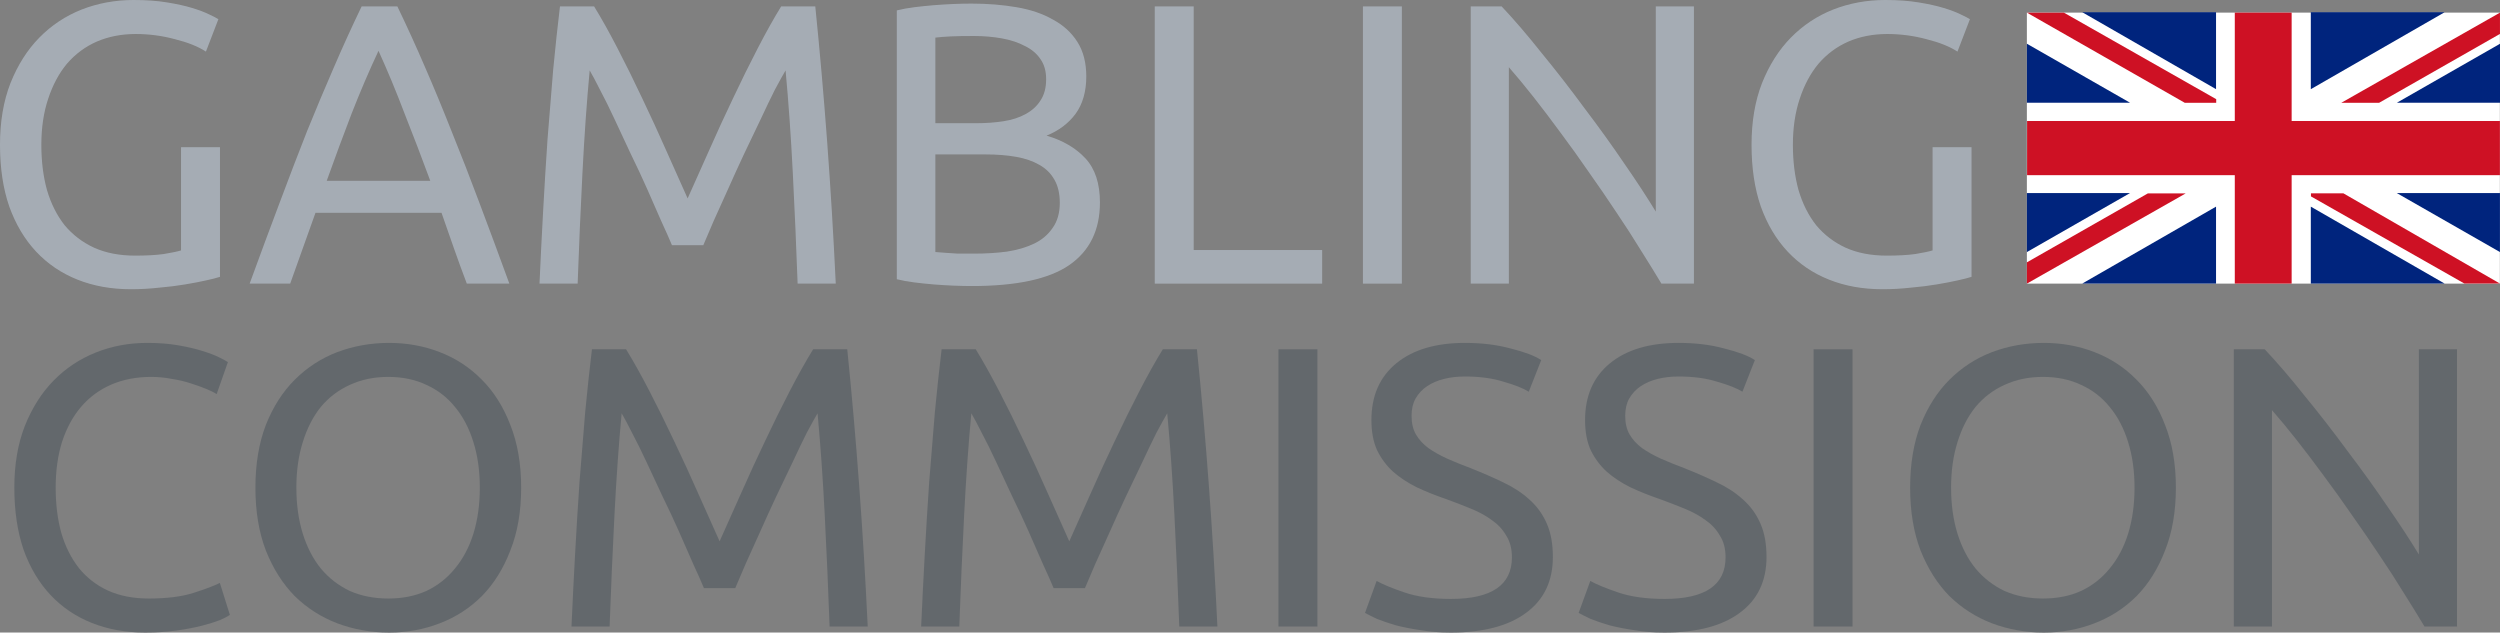 <svg width="498" height="126" viewBox="0 0 498 126" fill="none" xmlns="http://www.w3.org/2000/svg">
<rect x="0" y="0" width="498" height="126" fill="#808080" stroke="none"/>
<path d="M36.064 29.326H43.821V55.145C43.181 55.357 42.248 55.596 41.022 55.862C39.849 56.128 38.463 56.393 36.864 56.659C35.318 56.925 33.612 57.137 31.746 57.297C29.88 57.509 27.988 57.615 26.068 57.615C22.177 57.615 18.632 56.978 15.433 55.703C12.235 54.428 9.489 52.568 7.197 50.124C4.904 47.681 3.119 44.679 1.839 41.12C0.613 37.56 0 33.469 0 28.848C0 24.226 0.693 20.135 2.079 16.575C3.518 12.963 5.438 9.935 7.837 7.491C10.236 5.047 13.034 3.188 16.233 1.913C19.485 0.638 22.95 0 26.628 0C29.134 0 31.346 0.159 33.265 0.478C35.238 0.797 36.917 1.169 38.303 1.594C39.689 2.019 40.809 2.444 41.661 2.869C42.568 3.294 43.181 3.613 43.501 3.825L41.022 10.28C39.476 9.271 37.423 8.447 34.864 7.81C32.306 7.119 29.694 6.774 27.028 6.774C24.203 6.774 21.617 7.278 19.271 8.288C16.979 9.297 15.007 10.758 13.354 12.671C11.755 14.583 10.502 16.921 9.596 19.683C8.689 22.393 8.236 25.447 8.236 28.848C8.236 32.141 8.61 35.143 9.356 37.852C10.155 40.562 11.328 42.899 12.874 44.865C14.474 46.778 16.419 48.265 18.712 49.328C21.057 50.39 23.803 50.921 26.948 50.921C29.187 50.921 31.079 50.815 32.626 50.603C34.225 50.337 35.371 50.098 36.064 49.885V29.326Z" fill="#A5ACB4"/>
<path d="M92.989 56.5C92.082 54.109 91.23 51.771 90.43 49.487C89.63 47.149 88.804 44.785 87.951 42.395H62.842L57.804 56.5H49.728C51.86 50.656 53.859 45.263 55.725 40.323C57.591 35.329 59.404 30.601 61.163 26.138C62.975 21.675 64.761 17.425 66.52 13.388C68.28 9.297 70.119 5.259 72.038 1.275H79.155C81.074 5.259 82.913 9.297 84.672 13.388C86.432 17.425 88.191 21.675 89.95 26.138C91.763 30.601 93.602 35.329 95.468 40.323C97.333 45.263 99.332 50.656 101.465 56.5H92.989ZM85.712 36.02C84.006 31.398 82.3 26.935 80.594 22.632C78.942 18.275 77.209 14.105 75.397 10.12C73.531 14.105 71.745 18.275 70.039 22.632C68.386 26.935 66.734 31.398 65.081 36.02H85.712Z" fill="#A5ACB4"/>
<path d="M133.857 48.849C133.324 47.574 132.605 45.954 131.698 43.988C130.845 42.023 129.912 39.898 128.9 37.613C127.887 35.329 126.794 32.991 125.621 30.601C124.502 28.157 123.435 25.872 122.422 23.747C121.41 21.569 120.45 19.63 119.544 17.93C118.691 16.23 117.998 14.928 117.465 14.025C116.878 20.294 116.398 27.094 116.025 34.426C115.652 41.704 115.332 49.062 115.066 56.5H107.469C107.682 51.718 107.922 46.91 108.189 42.076C108.455 37.188 108.749 32.407 109.068 27.732C109.442 23.004 109.815 18.408 110.188 13.946C110.614 9.483 111.068 5.259 111.547 1.275H118.344C119.784 3.613 121.33 6.375 122.982 9.563C124.635 12.75 126.287 16.097 127.94 19.604C129.593 23.057 131.192 26.537 132.738 30.043C134.284 33.496 135.697 36.657 136.976 39.526C138.255 36.657 139.668 33.496 141.214 30.043C142.76 26.537 144.359 23.057 146.012 19.604C147.665 16.097 149.317 12.75 150.97 9.563C152.622 6.375 154.168 3.613 155.608 1.275H162.405C164.217 19.072 165.577 37.48 166.483 56.5H158.886C158.62 49.062 158.3 41.704 157.927 34.426C157.554 27.094 157.074 20.294 156.487 14.025C155.954 14.928 155.235 16.23 154.328 17.93C153.475 19.63 152.542 21.569 151.53 23.747C150.517 25.872 149.424 28.157 148.251 30.601C147.131 32.991 146.065 35.329 145.052 37.613C144.04 39.898 143.08 42.023 142.174 43.988C141.321 45.954 140.628 47.574 140.095 48.849H133.857Z" fill="#A5ACB4"/>
<path d="M193.598 56.978C192.479 56.978 191.253 56.951 189.92 56.898C188.641 56.845 187.334 56.765 186.002 56.659C184.722 56.553 183.443 56.42 182.163 56.261C180.884 56.101 179.711 55.889 178.645 55.623V2.072C179.711 1.806 180.884 1.594 182.163 1.434C183.443 1.275 184.722 1.142 186.002 1.036C187.334 0.93 188.641 0.85 189.92 0.797C191.199 0.744 192.399 0.717 193.518 0.717C196.717 0.717 199.702 0.956 202.474 1.434C205.3 1.913 207.725 2.736 209.751 3.905C211.83 5.02 213.456 6.508 214.629 8.367C215.802 10.227 216.388 12.511 216.388 15.221C216.388 18.249 215.669 20.746 214.229 22.711C212.79 24.624 210.871 26.058 208.472 27.015C211.724 27.971 214.309 29.485 216.228 31.557C218.147 33.629 219.107 36.551 219.107 40.323C219.107 45.848 217.055 50.018 212.95 52.834C208.898 55.596 202.448 56.978 193.598 56.978ZM186.322 30.76V50.204C186.908 50.257 187.601 50.31 188.401 50.364C189.094 50.417 189.893 50.47 190.8 50.523C191.759 50.523 192.852 50.523 194.078 50.523C196.37 50.523 198.529 50.39 200.555 50.124C202.634 49.806 204.447 49.274 205.993 48.531C207.539 47.787 208.765 46.751 209.671 45.423C210.631 44.095 211.111 42.421 211.111 40.402C211.111 38.596 210.764 37.082 210.071 35.86C209.378 34.585 208.365 33.576 207.032 32.832C205.753 32.088 204.207 31.557 202.394 31.238C200.582 30.919 198.556 30.76 196.317 30.76H186.322ZM186.322 24.544H194.478C196.397 24.544 198.21 24.411 199.916 24.146C201.621 23.88 203.087 23.402 204.314 22.711C205.593 22.021 206.579 21.118 207.272 20.002C208.019 18.886 208.392 17.479 208.392 15.778C208.392 14.185 208.019 12.857 207.272 11.794C206.526 10.678 205.486 9.802 204.154 9.164C202.874 8.474 201.355 7.969 199.596 7.65C197.836 7.331 195.971 7.172 193.998 7.172C192.026 7.172 190.48 7.199 189.36 7.252C188.241 7.305 187.228 7.385 186.322 7.491V24.544Z" fill="#A5ACB4"/>
<path d="M263.374 49.806V56.5H230.028V1.275H237.785V49.806H263.374Z" fill="#A5ACB4"/>
<path d="M271.494 1.275H279.251V56.5H271.494V1.275Z" fill="#A5ACB4"/>
<path d="M330.952 56.5C329.779 54.534 328.42 52.329 326.874 49.885C325.381 47.442 323.755 44.918 321.996 42.315C320.237 39.659 318.398 36.976 316.479 34.266C314.613 31.557 312.747 28.954 310.881 26.457C309.015 23.907 307.203 21.516 305.444 19.285C303.684 17.053 302.058 15.088 300.566 13.388V56.5H292.969V1.275H299.126C301.632 3.931 304.297 7.039 307.123 10.599C310.002 14.105 312.827 17.744 315.599 21.516C318.425 25.235 321.063 28.901 323.516 32.513C326.021 36.126 328.127 39.34 329.833 42.156V1.275H337.429V56.5H330.952Z" fill="#A5ACB4"/>
<path d="M384.971 29.326H392.728V55.145C392.088 55.357 391.155 55.596 389.929 55.862C388.756 56.128 387.37 56.393 385.771 56.659C384.225 56.925 382.519 57.137 380.653 57.297C378.788 57.509 376.895 57.615 374.976 57.615C371.084 57.615 367.539 56.978 364.341 55.703C361.142 54.428 358.397 52.568 356.104 50.124C353.812 47.681 352.026 44.679 350.747 41.12C349.52 37.56 348.907 33.469 348.907 28.848C348.907 24.226 349.6 20.135 350.986 16.575C352.426 12.963 354.345 9.935 356.744 7.491C359.143 5.047 361.942 3.188 365.14 1.913C368.392 0.638 371.857 0 375.536 0C378.041 0 380.254 0.159 382.173 0.478C384.145 0.797 385.824 1.169 387.21 1.594C388.596 2.019 389.716 2.444 390.569 2.869C391.475 3.294 392.088 3.613 392.408 3.825L389.929 10.28C388.383 9.271 386.331 8.447 383.772 7.81C381.213 7.119 378.601 6.774 375.935 6.774C373.11 6.774 370.524 7.278 368.179 8.288C365.887 9.297 363.914 10.758 362.262 12.671C360.662 14.583 359.409 16.921 358.503 19.683C357.597 22.393 357.144 25.447 357.144 28.848C357.144 32.141 357.517 35.143 358.263 37.852C359.063 40.562 360.236 42.899 361.782 44.865C363.381 46.778 365.327 48.265 367.619 49.328C369.965 50.39 372.71 50.921 375.855 50.921C378.094 50.921 379.987 50.815 381.533 50.603C383.132 50.337 384.278 50.098 384.971 49.885V29.326Z" fill="#A5ACB4"/>
<path d="M28.923 126C25.031 126 21.486 125.363 18.288 124.088C15.089 122.813 12.344 120.953 10.051 118.509C7.759 116.066 5.973 113.064 4.694 109.504C3.468 105.892 2.854 101.775 2.854 97.153C2.854 92.531 3.548 88.44 4.934 84.88C6.373 81.268 8.292 78.24 10.691 75.796C13.09 73.352 15.889 71.493 19.087 70.218C22.286 68.943 25.698 68.305 29.323 68.305C31.615 68.305 33.667 68.465 35.48 68.783C37.346 69.102 38.945 69.474 40.278 69.899C41.664 70.324 42.783 70.749 43.636 71.174C44.489 71.599 45.076 71.918 45.396 72.13L43.157 78.505C42.677 78.187 41.984 77.841 41.078 77.469C40.171 77.097 39.132 76.726 37.959 76.354C36.839 75.982 35.587 75.69 34.201 75.477C32.868 75.212 31.508 75.079 30.122 75.079C27.19 75.079 24.552 75.583 22.206 76.593C19.86 77.602 17.861 79.063 16.209 80.976C14.556 82.888 13.277 85.226 12.37 87.988C11.517 90.698 11.091 93.753 11.091 97.153C11.091 100.446 11.464 103.448 12.21 106.157C13.01 108.867 14.183 111.204 15.729 113.17C17.275 115.083 19.194 116.57 21.486 117.633C23.832 118.695 26.551 119.227 29.643 119.227C33.214 119.227 36.173 118.855 38.519 118.111C40.864 117.367 42.623 116.703 43.796 116.119L45.795 122.494C45.422 122.759 44.756 123.105 43.796 123.53C42.837 123.902 41.637 124.273 40.198 124.645C38.758 125.017 37.079 125.336 35.16 125.602C33.241 125.867 31.162 126 28.923 126Z" fill="#63686C"/>
<path d="M50.88 97.153C50.88 92.424 51.573 88.254 52.959 84.641C54.398 81.029 56.318 78.027 58.717 75.637C61.169 73.193 63.994 71.36 67.193 70.138C70.445 68.916 73.883 68.305 77.508 68.305C81.08 68.305 84.438 68.916 87.584 70.138C90.782 71.36 93.581 73.193 95.98 75.637C98.379 78.027 100.271 81.029 101.657 84.641C103.097 88.254 103.816 92.424 103.816 97.153C103.816 101.881 103.097 106.051 101.657 109.664C100.271 113.276 98.379 116.305 95.98 118.748C93.581 121.139 90.782 122.945 87.584 124.167C84.438 125.389 81.08 126 77.508 126C73.883 126 70.445 125.389 67.193 124.167C63.994 122.945 61.169 121.139 58.717 118.748C56.318 116.305 54.398 113.276 52.959 109.664C51.573 106.051 50.88 101.881 50.88 97.153ZM59.036 97.153C59.036 100.5 59.463 103.554 60.316 106.317C61.169 109.026 62.368 111.337 63.914 113.25C65.513 115.162 67.433 116.65 69.672 117.712C71.964 118.722 74.523 119.227 77.348 119.227C80.174 119.227 82.706 118.722 84.945 117.712C87.184 116.65 89.076 115.162 90.622 113.25C92.222 111.337 93.448 109.026 94.301 106.317C95.154 103.554 95.58 100.5 95.58 97.153C95.58 93.806 95.154 90.778 94.301 88.068C93.448 85.305 92.222 82.968 90.622 81.055C89.076 79.143 87.184 77.682 84.945 76.672C82.706 75.61 80.174 75.079 77.348 75.079C74.523 75.079 71.964 75.61 69.672 76.672C67.433 77.682 65.513 79.143 63.914 81.055C62.368 82.968 61.169 85.305 60.316 88.068C59.463 90.778 59.036 93.806 59.036 97.153Z" fill="#63686C"/>
<path d="M140.226 117.155C139.693 115.88 138.973 114.259 138.067 112.294C137.214 110.328 136.281 108.203 135.268 105.918C134.255 103.634 133.162 101.296 131.99 98.906C130.87 96.462 129.804 94.178 128.791 92.052C127.778 89.874 126.819 87.935 125.912 86.235C125.059 84.535 124.366 83.234 123.833 82.331C123.247 88.599 122.767 95.4 122.394 102.731C122.021 110.009 121.701 117.367 121.434 124.805H113.838C114.051 120.023 114.291 115.215 114.557 110.381C114.824 105.493 115.117 100.712 115.437 96.037C115.81 91.309 116.183 86.713 116.556 82.251C116.983 77.788 117.436 73.565 117.916 69.58H124.713C126.152 71.918 127.698 74.68 129.351 77.868C131.003 81.055 132.656 84.402 134.309 87.909C135.961 91.362 137.56 94.842 139.106 98.348C140.652 101.801 142.065 104.962 143.345 107.831C144.624 104.962 146.037 101.801 147.583 98.348C149.129 94.842 150.728 91.362 152.381 87.909C154.033 84.402 155.686 81.055 157.338 77.868C158.991 74.68 160.537 71.918 161.976 69.58H168.773C170.586 87.377 171.945 105.786 172.851 124.805H165.255C164.988 117.367 164.668 110.009 164.295 102.731C163.922 95.4 163.442 88.599 162.856 82.331C162.323 83.234 161.603 84.535 160.697 86.235C159.844 87.935 158.911 89.874 157.898 92.052C156.885 94.178 155.792 96.462 154.62 98.906C153.5 101.296 152.434 103.634 151.421 105.918C150.408 108.203 149.449 110.328 148.542 112.294C147.689 114.259 146.996 115.88 146.463 117.155H140.226Z" fill="#63686C"/>
<path d="M209.882 117.155C209.349 115.88 208.63 114.259 207.723 112.294C206.87 110.328 205.938 108.203 204.925 105.918C203.912 103.634 202.819 101.296 201.646 98.906C200.527 96.462 199.46 94.178 198.448 92.052C197.435 89.874 196.475 87.935 195.569 86.235C194.716 84.535 194.023 83.234 193.49 82.331C192.903 88.599 192.424 95.4 192.05 102.731C191.677 110.009 191.357 117.367 191.091 124.805H183.494C183.707 120.023 183.947 115.215 184.214 110.381C184.48 105.493 184.774 100.712 185.093 96.037C185.467 91.309 185.84 86.713 186.213 82.251C186.639 77.788 187.093 73.565 187.572 69.58H194.369C195.809 71.918 197.355 74.68 199.007 77.868C200.66 81.055 202.313 84.402 203.965 87.909C205.618 91.362 207.217 94.842 208.763 98.348C210.309 101.801 211.722 104.962 213.001 107.831C214.281 104.962 215.693 101.801 217.239 98.348C218.785 94.842 220.384 91.362 222.037 87.909C223.69 84.402 225.342 81.055 226.995 77.868C228.647 74.68 230.193 71.918 231.633 69.58H238.43C240.242 87.377 241.602 105.786 242.508 124.805H234.911C234.645 117.367 234.325 110.009 233.952 102.731C233.579 95.4 233.099 88.599 232.512 82.331C231.979 83.234 231.26 84.535 230.353 86.235C229.5 87.935 228.568 89.874 227.555 92.052C226.542 94.178 225.449 96.462 224.276 98.906C223.157 101.296 222.09 103.634 221.078 105.918C220.065 108.203 219.105 110.328 218.199 112.294C217.346 114.259 216.653 115.88 216.12 117.155H209.882Z" fill="#63686C"/>
<path d="M254.67 69.58H262.427V124.805H254.67V69.58Z" fill="#63686C"/>
<path d="M289.019 119.306C297.122 119.306 301.174 116.544 301.174 111.019C301.174 109.318 300.801 107.884 300.054 106.715C299.361 105.493 298.402 104.457 297.176 103.607C295.949 102.704 294.537 101.934 292.937 101.296C291.391 100.659 289.739 100.021 287.98 99.384C285.954 98.693 284.035 97.923 282.222 97.073C280.41 96.17 278.837 95.134 277.504 93.965C276.172 92.743 275.105 91.309 274.306 89.662C273.559 88.015 273.186 86.023 273.186 83.685C273.186 78.851 274.839 75.079 278.144 72.369C281.449 69.66 286.007 68.305 291.818 68.305C295.176 68.305 298.215 68.677 300.934 69.421C303.706 70.112 305.732 70.882 307.011 71.732L304.532 78.027C303.413 77.337 301.734 76.672 299.495 76.035C297.309 75.344 294.75 74.999 291.818 74.999C290.325 74.999 288.939 75.158 287.66 75.477C286.38 75.796 285.261 76.274 284.301 76.912C283.342 77.549 282.569 78.373 281.982 79.382C281.449 80.338 281.183 81.48 281.183 82.809C281.183 84.296 281.476 85.545 282.062 86.554C282.649 87.563 283.475 88.466 284.541 89.263C285.607 90.007 286.833 90.698 288.22 91.335C289.659 91.973 291.232 92.61 292.937 93.248C295.336 94.204 297.522 95.16 299.495 96.117C301.52 97.073 303.253 98.215 304.692 99.543C306.185 100.871 307.331 102.465 308.131 104.325C308.93 106.131 309.33 108.336 309.33 110.939C309.33 115.773 307.544 119.492 303.973 122.095C300.454 124.698 295.47 126 289.019 126C286.833 126 284.808 125.841 282.942 125.522C281.129 125.256 279.503 124.938 278.064 124.566C276.625 124.141 275.372 123.716 274.306 123.291C273.293 122.813 272.493 122.414 271.907 122.095L274.226 115.72C275.452 116.411 277.318 117.181 279.823 118.031C282.329 118.881 285.394 119.306 289.019 119.306Z" fill="#63686C"/>
<path d="M331.578 119.306C339.681 119.306 343.733 116.544 343.733 111.019C343.733 109.318 343.36 107.884 342.613 106.715C341.92 105.493 340.961 104.457 339.735 103.607C338.509 102.704 337.096 101.934 335.497 101.296C333.951 100.659 332.298 100.021 330.539 99.384C328.513 98.693 326.594 97.923 324.781 97.073C322.969 96.17 321.396 95.134 320.064 93.965C318.731 92.743 317.665 91.309 316.865 89.662C316.119 88.015 315.745 86.023 315.745 83.685C315.745 78.851 317.398 75.079 320.703 72.369C324.008 69.66 328.566 68.305 334.377 68.305C337.736 68.305 340.774 68.677 343.493 69.421C346.265 70.112 348.291 70.882 349.57 71.732L347.091 78.027C345.972 77.337 344.293 76.672 342.054 76.035C339.868 75.344 337.309 74.999 334.377 74.999C332.884 74.999 331.498 75.158 330.219 75.477C328.94 75.796 327.82 76.274 326.86 76.912C325.901 77.549 325.128 78.373 324.542 79.382C324.008 80.338 323.742 81.48 323.742 82.809C323.742 84.296 324.035 85.545 324.621 86.554C325.208 87.563 326.034 88.466 327.1 89.263C328.167 90.007 329.393 90.698 330.779 91.335C332.218 91.973 333.791 92.61 335.497 93.248C337.896 94.204 340.081 95.16 342.054 96.117C344.08 97.073 345.812 98.215 347.251 99.543C348.744 100.871 349.89 102.465 350.69 104.325C351.49 106.131 351.889 108.336 351.889 110.939C351.889 115.773 350.103 119.492 346.532 122.095C343.013 124.698 338.029 126 331.578 126C329.393 126 327.367 125.841 325.501 125.522C323.689 125.256 322.063 124.938 320.623 124.566C319.184 124.141 317.931 123.716 316.865 123.291C315.852 122.813 315.052 122.414 314.466 122.095L316.785 115.72C318.011 116.411 319.877 117.181 322.382 118.031C324.888 118.881 327.953 119.306 331.578 119.306Z" fill="#63686C"/>
<path d="M361.263 69.58H369.02V124.805H361.263V69.58Z" fill="#63686C"/>
<path d="M380.499 97.153C380.499 92.424 381.192 88.254 382.578 84.641C384.018 81.029 385.937 78.027 388.336 75.637C390.788 73.193 393.613 71.36 396.812 70.138C400.064 68.916 403.502 68.305 407.127 68.305C410.699 68.305 414.058 68.916 417.203 70.138C420.401 71.36 423.2 73.193 425.599 75.637C427.998 78.027 429.891 81.029 431.277 84.641C432.716 88.254 433.436 92.424 433.436 97.153C433.436 101.881 432.716 106.051 431.277 109.664C429.891 113.276 427.998 116.305 425.599 118.748C423.2 121.139 420.401 122.945 417.203 124.167C414.058 125.389 410.699 126 407.127 126C403.502 126 400.064 125.389 396.812 124.167C393.613 122.945 390.788 121.139 388.336 118.748C385.937 116.305 384.018 113.276 382.578 109.664C381.192 106.051 380.499 101.881 380.499 97.153ZM388.656 97.153C388.656 100.5 389.082 103.554 389.935 106.317C390.788 109.026 391.987 111.337 393.533 113.25C395.133 115.162 397.052 116.65 399.291 117.712C401.583 118.722 404.142 119.227 406.967 119.227C409.793 119.227 412.325 118.722 414.564 117.712C416.803 116.65 418.696 115.162 420.241 113.25C421.841 111.337 423.067 109.026 423.92 106.317C424.773 103.554 425.199 100.5 425.199 97.153C425.199 93.806 424.773 90.778 423.92 88.068C423.067 85.305 421.841 82.968 420.241 81.055C418.696 79.143 416.803 77.682 414.564 76.672C412.325 75.61 409.793 75.079 406.967 75.079C404.142 75.079 401.583 75.61 399.291 76.672C397.052 77.682 395.133 79.143 393.533 81.055C391.987 82.968 390.788 85.305 389.935 88.068C389.082 90.778 388.656 93.806 388.656 97.153Z" fill="#63686C"/>
<path d="M482.959 124.805C481.786 122.839 480.427 120.634 478.881 118.191C477.388 115.747 475.762 113.223 474.003 110.62C472.244 107.964 470.405 105.281 468.486 102.571C466.62 99.862 464.754 97.259 462.888 94.762C461.022 92.212 459.21 89.821 457.451 87.59C455.691 85.359 454.065 83.393 452.573 81.693V124.805H444.976V69.58H451.133C453.639 72.237 456.304 75.344 459.13 78.904C462.009 82.41 464.834 86.049 467.606 89.821C470.431 93.54 473.07 97.206 475.523 100.818C478.028 104.431 480.134 107.645 481.84 110.461V69.58H489.436V124.805H482.959Z" fill="#63686C"/>
<path d="M497.972 56.496H403.753V2.514H497.972V56.496Z" fill="white"/>
<path d="M497.981 34.894H456.495V56.491H445.17V34.894H403.794V24.102H445.17V2.513H456.495V24.102H497.981V34.894Z" fill="#CE1124"/>
<path d="M403.755 50.209V38.455H424.306L403.755 50.209Z" fill="#00247D"/>
<path d="M415.09 56.497L414.789 56.482L441.435 41.161V56.497H415.09Z" fill="#00247D"/>
<path d="M435.379 38.531L403.754 56.496V52.261L427.843 38.531H435.379Z" fill="#CE1124"/>
<path d="M466.37 20.483L497.995 2.518V6.753L473.906 20.483H466.37Z" fill="#CE1124"/>
<path d="M403.756 8.711V20.464H424.306L403.756 8.711Z" fill="#00247D"/>
<path d="M415.09 2.424L414.789 2.439L441.436 17.76V2.424H415.09Z" fill="#00247D"/>
<path d="M435.218 20.483L403.775 2.527L411.129 2.519L441.468 19.753V20.483H435.218Z" fill="#CE1124"/>
<path d="M497.99 50.211V38.458H477.439L497.99 50.211Z" fill="#00247D"/>
<path d="M486.66 56.499L486.961 56.485L460.314 41.164V56.499H486.66Z" fill="#00247D"/>
<path d="M497.967 56.475L490.894 56.475L460.341 39.12V38.511H466.805L497.967 56.475Z" fill="#CE1124"/>
<path d="M498 8.717V20.471H477.449L498 8.717Z" fill="#00247D"/>
<path d="M486.657 2.43L486.958 2.444L460.312 17.765V2.43H486.657Z" fill="#00247D"/>
</svg>
